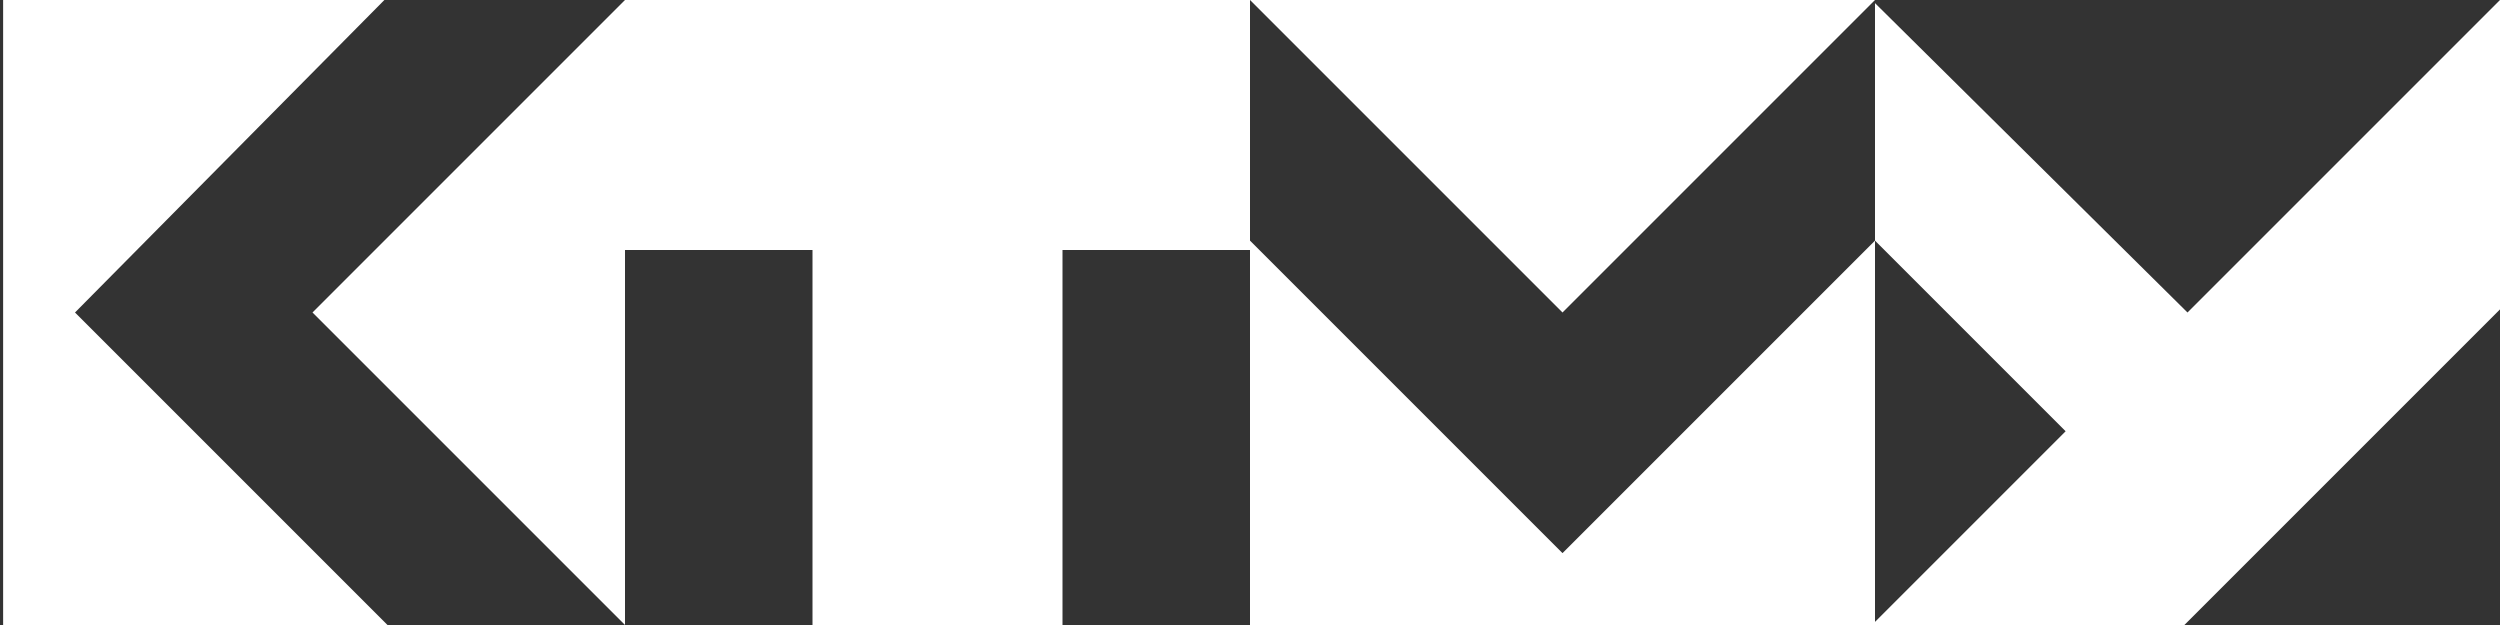 <?xml version="1.0" encoding="utf-8"?>
<!-- Generator: Adobe Illustrator 25.4.1, SVG Export Plug-In . SVG Version: 6.00 Build 0)  -->
<svg version="1.1" id="Layer_1" xmlns="http://www.w3.org/2000/svg" xmlns:xlink="http://www.w3.org/1999/xlink" x="0px" y="0px"
	 viewBox="0 0 80 20" style="enable-background:new 0 0 80 20;" xml:space="preserve">
<rect x="0" y="0" width="80" height="20" fill="#333333" stroke="none"/>
<style type="text/css">
	.st0{fill:#FFFFFF;}
</style>
<g>
	<g>
		<path class="st0" d="M12.3,0H0.1v20h12.3l-10-10L12.3,0z M10,10l10,10V0L10,10z"/>
	</g>
</g>
<g>
	<g>
		<path class="st0" d="M40,7.7v12.3h20V7.7l-10,10L40,7.7z M60,0H40l10,10L60,0z"/>
	</g>
</g>
<g>
	<g>
		<polygon class="st0" points="20,0 20,8 26,8 26,20 34,20 34,8 40,8 40,0 		"/>
	</g>
</g>
<g>
	<g>
		<polygon class="st0" points="80,0 70,10 60,0.1 60,7.7 66.1,13.8 60,19.9 60,19.9 60,20 69.9,20 80,9.9 80,0 		"/>
	</g>
</g>
</svg>
